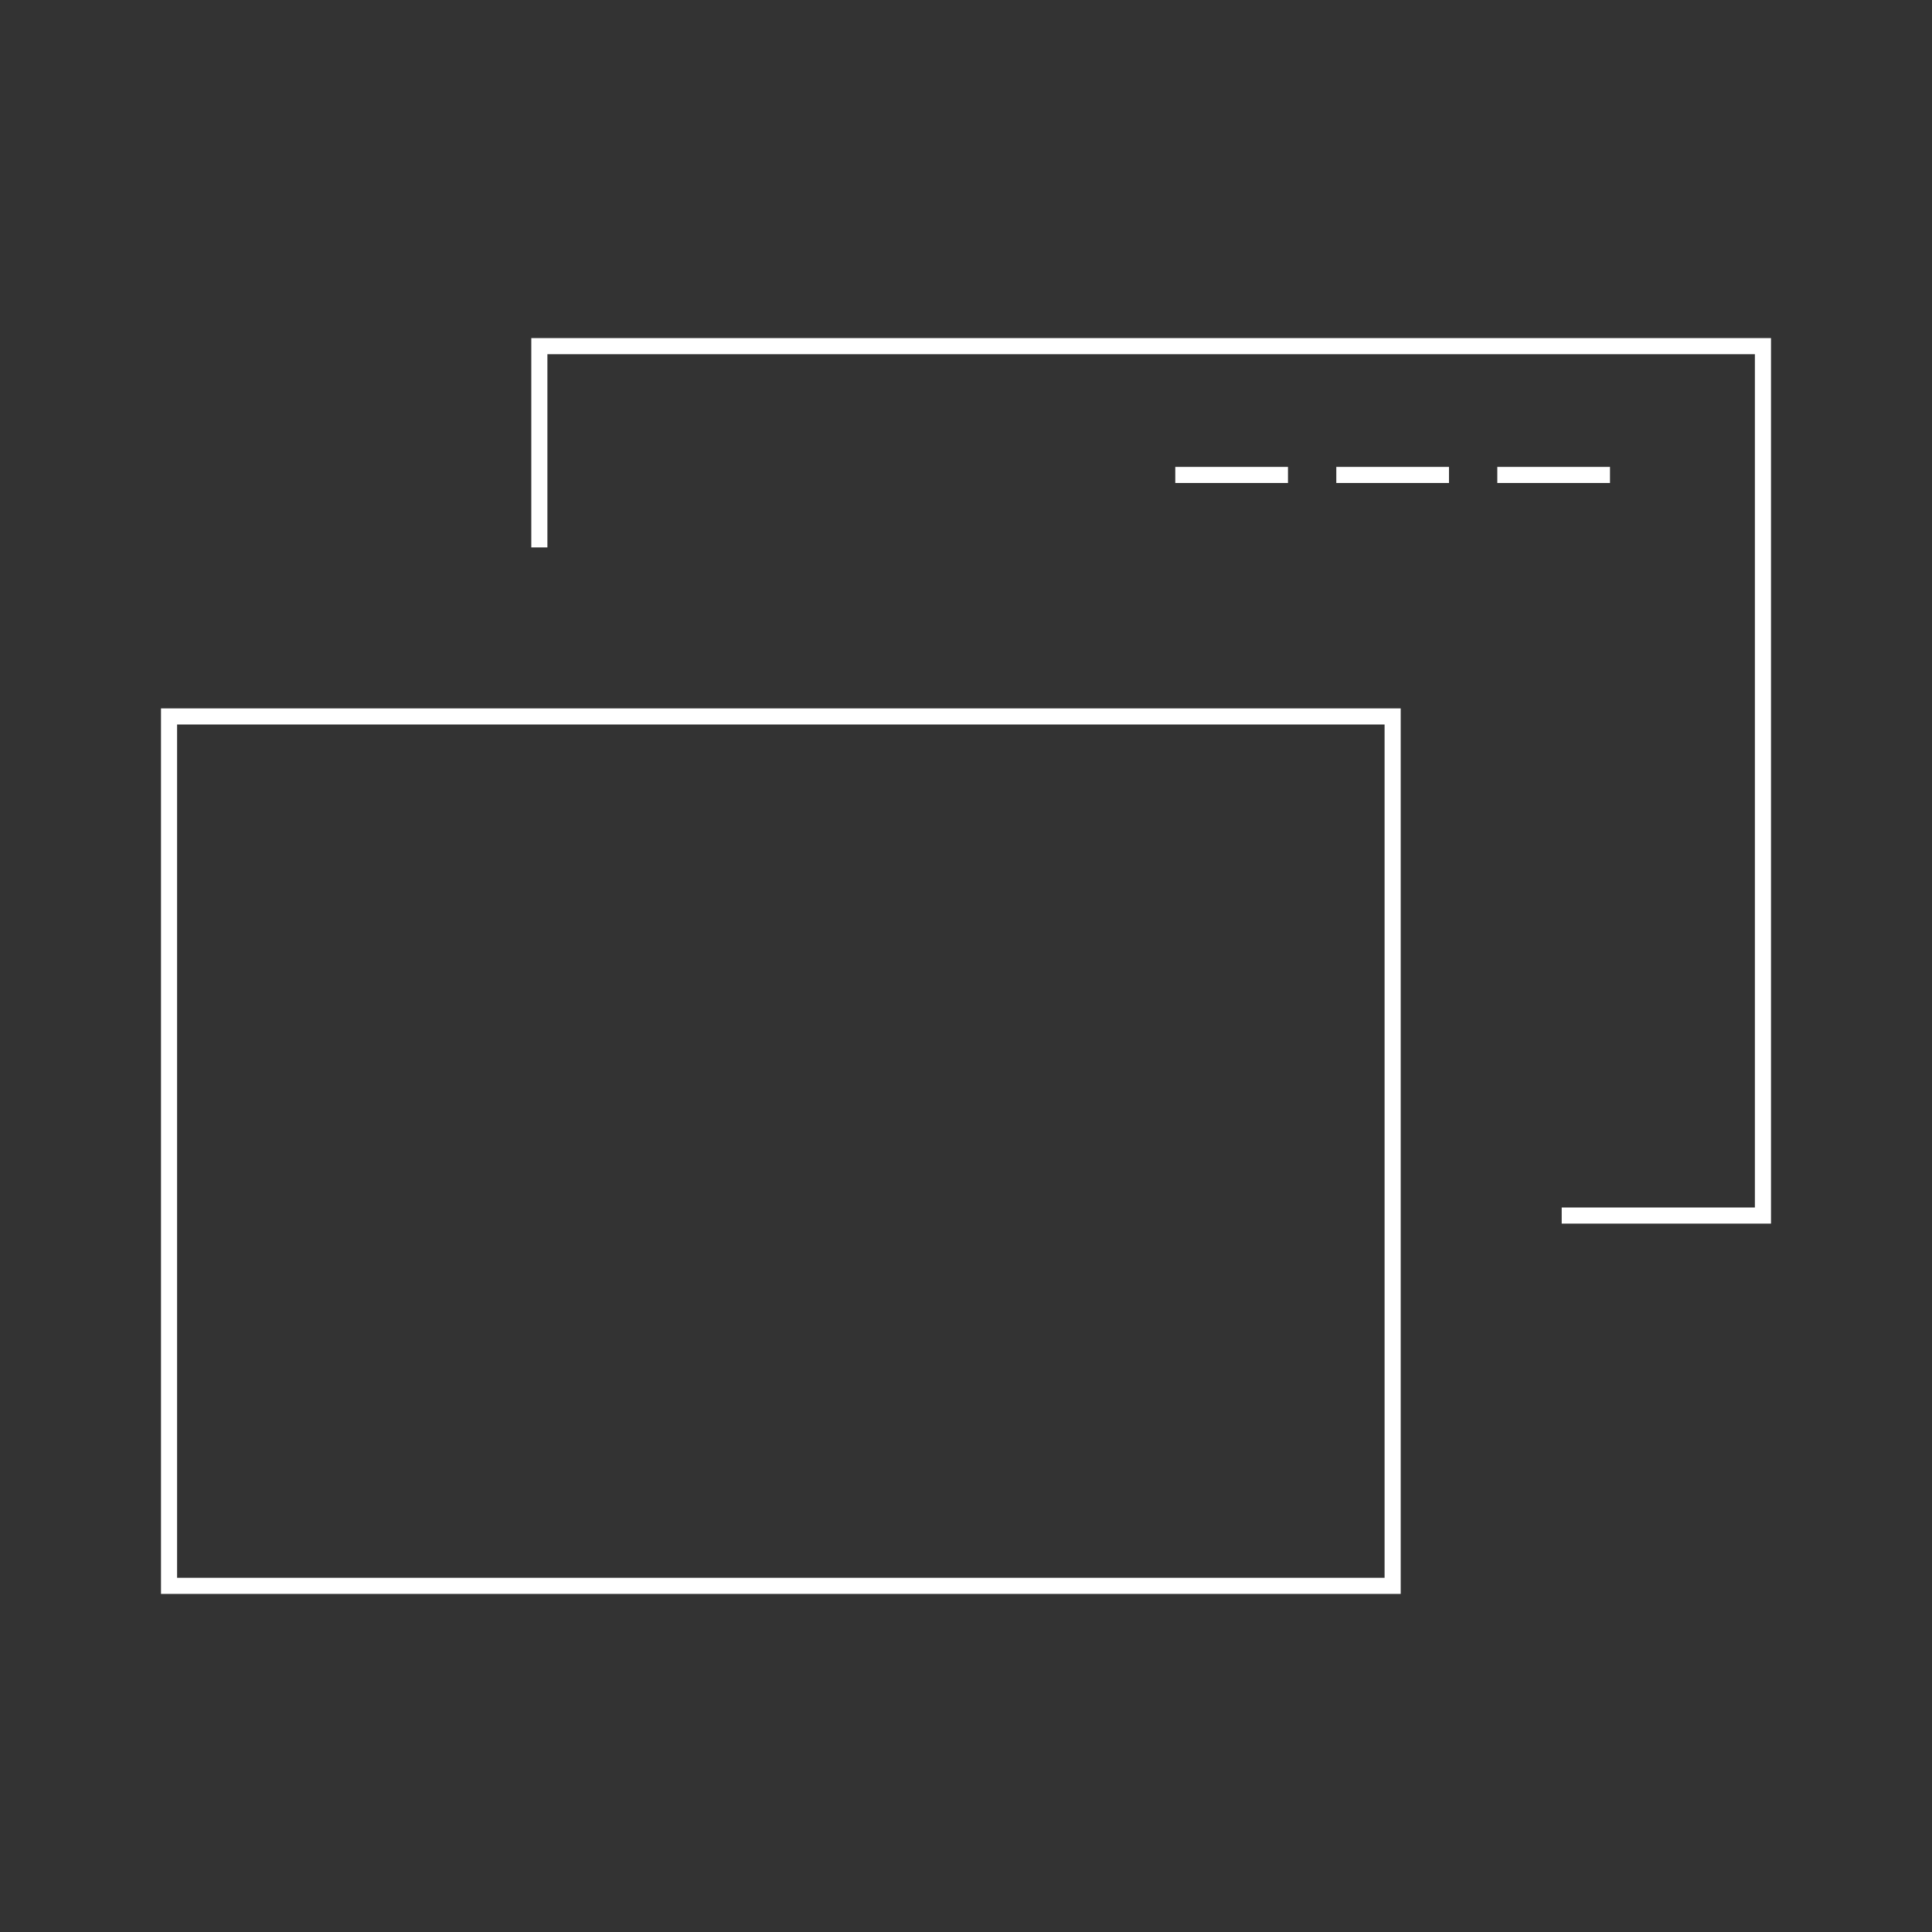 <?xml version="1.0" encoding="UTF-8"?>
<svg width="120px" height="120px" viewBox="0 0 120 120" version="1.1" xmlns="http://www.w3.org/2000/svg" xmlns:xlink="http://www.w3.org/1999/xlink">
    <rect x="0" y="0" width="120" height="120" fill="#333333" stroke="none"/>
    <!-- Generator: Sketch 52.6 (67491) - http://www.bohemiancoding.com/sketch -->
    <title>Icons/webapp</title>
    <desc>Created with Sketch.</desc>
    <defs>
        <path d="M33,21 L33,34.001 L34,34.001 L34,22 L108.999,22 L108.999,75 L97,75 L97,76 L110,76 L110,21 L33,21 Z M93,30 L99.999,30 L99.999,29 L93,29 L93,30 Z M83,30 L89.999,30 L89.999,29 L83,29 L83,30 Z M72.999,30 L79.999,30 L79.999,29 L72.999,29 L72.999,30 Z M10,99 L87,99 L87,44 L10,44 L10,99 Z M10.999,98 L85.999,98 L85.999,45 L10.999,45 L10.999,98 Z" id="path-1"></path>
    </defs>
    <g id="Icons/webapp" stroke="none" stroke-width="1" fill="none" fill-rule="evenodd">
        <mask id="mask-2" fill="white">
            <use xlink:href="#path-1"></use>
        </mask>
        <use id="quote" fill="#FFFFFF" xlink:href="#path-1"></use>
    </g>
</svg>
